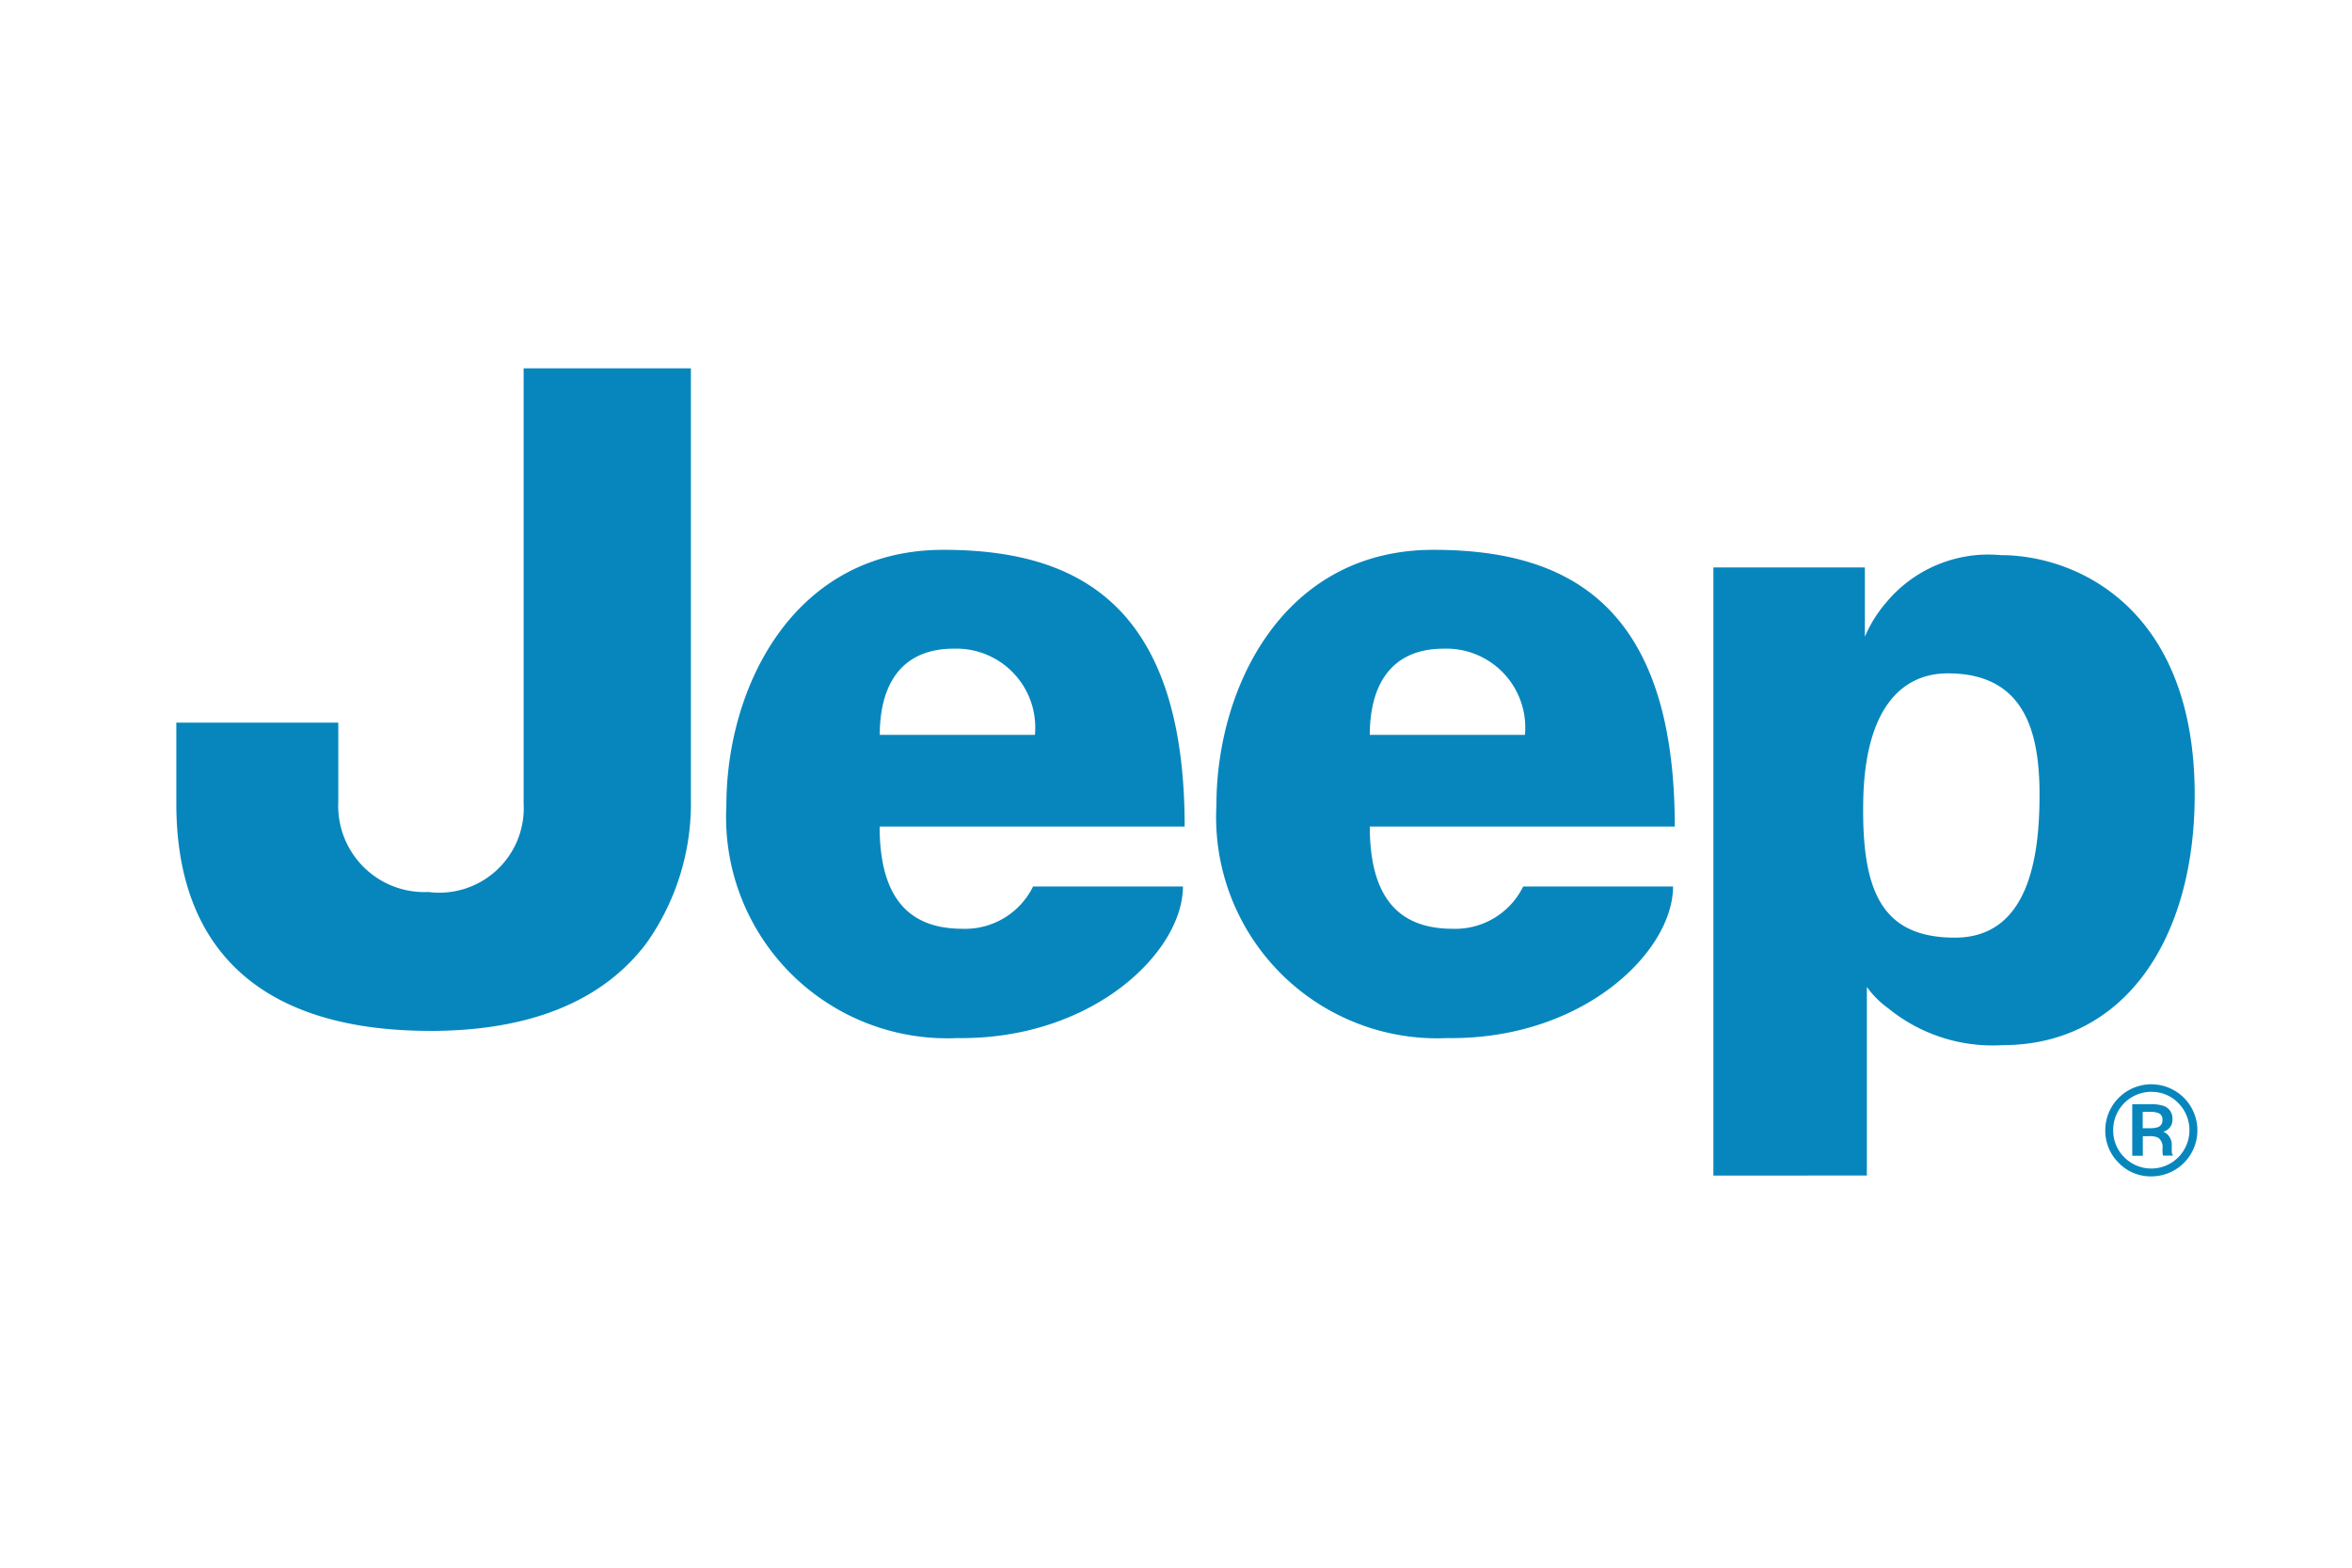 <svg xmlns="http://www.w3.org/2000/svg" xmlns:xlink="http://www.w3.org/1999/xlink" width="60" height="40" viewBox="0 0 60 40"><defs><clipPath id="a"><rect width="60" height="40" transform="translate(9323 -18990)" fill="rgba(255,255,255,0)"/></clipPath><clipPath id="b"><rect width="51.562" height="20.618" fill="#0786bd"/></clipPath></defs><g transform="translate(-9323 18990)" clip-path="url(#a)"><g transform="translate(9327.498 -18980.602)"><g transform="translate(0 0.001)" clip-path="url(#b)"><path d="M6.474,16.905c-4.235,0-6.474-2-6.474-5.8V9.04H4.132v2.022a2.2,2.2,0,0,0,2.3,2.3A2.156,2.156,0,0,0,8.86,11.106V0h4.267V11.017a6.159,6.159,0,0,1-1.139,3.657c-1.121,1.481-2.976,2.232-5.515,2.232" transform="translate(0 -0.001)" fill="#0786bd"/><path d="M20.43,4.917c3.283,0,6.161,1.259,6.161,7.06H18.81c0,1.844.765,2.609,2.114,2.609a1.93,1.93,0,0,0,1.8-1.079h3.823c0,1.664-2.294,3.913-5.757,3.868A5.643,5.643,0,0,1,14.9,11.438c0-3.013,1.709-6.521,5.533-6.521m2.338,4.722a2.013,2.013,0,0,0-2.069-2.2c-1.394,0-1.889.99-1.889,2.2Z" transform="translate(-0.868 -0.287)" fill="#0786bd"/><path d="M33.706,4.917c3.284,0,6.161,1.259,6.161,7.06h-7.78c0,1.844.764,2.609,2.113,2.609A1.93,1.93,0,0,0,36,13.507h3.823c0,1.664-2.294,3.913-5.757,3.868a5.642,5.642,0,0,1-5.892-5.937c0-3.013,1.708-6.521,5.532-6.521m2.338,4.722a2.013,2.013,0,0,0-2.069-2.2c-1.394,0-1.888.99-1.888,2.2Z" transform="translate(-1.641 -0.287)" fill="#0786bd"/><path d="M41.636,20.891V5.375H45.5V7.143a3.319,3.319,0,0,1,.54-.869A3.392,3.392,0,0,1,48.967,5.06c1.934,0,4.947,1.35,4.947,6.117,0,3.688-1.8,6.386-4.9,6.386a4.213,4.213,0,0,1-2.923-.944,2.367,2.367,0,0,1-.54-.541v4.812Zm3.823-9.579c-.045,2.294.45,3.508,2.338,3.508s2.159-2.069,2.159-3.643-.36-3.1-2.339-3.1c-1.214,0-2.113.945-2.158,3.238" transform="translate(-2.425 -0.295)" fill="#0786bd"/><path d="M53.426,21.747a1.131,1.131,0,0,1-.833-.347,1.149,1.149,0,0,1-.341-.835,1.175,1.175,0,1,1,1.173,1.182m0-2.158a.973.973,0,0,0-.971.976.957.957,0,0,0,.283.694.97.97,0,0,0,1.378,0,.983.983,0,0,0,0-1.383.94.94,0,0,0-.689-.286m.3,1.628-.008-.028,0-.015-.006-.042v-.1a.293.293,0,0,0-.109-.273.516.516,0,0,0-.238-.039h-.155v.5H52.94V19.906H53.4a1.006,1.006,0,0,1,.355.047.336.336,0,0,1,.21.341.3.3,0,0,1-.135.268.357.357,0,0,1-.1.045.3.3,0,0,1,.145.111.366.366,0,0,1,.073.209v.093q0,.042,0,.093a.17.17,0,0,0,.009.057l.023.046Zm-.338-.7a.59.59,0,0,0,.205-.027.174.174,0,0,0,.117-.179.172.172,0,0,0-.074-.167.546.546,0,0,0-.259-.045h-.17v.418Z" transform="translate(-3.044 -1.13)" fill="#0786bd" fill-rule="evenodd"/></g></g></g></svg>